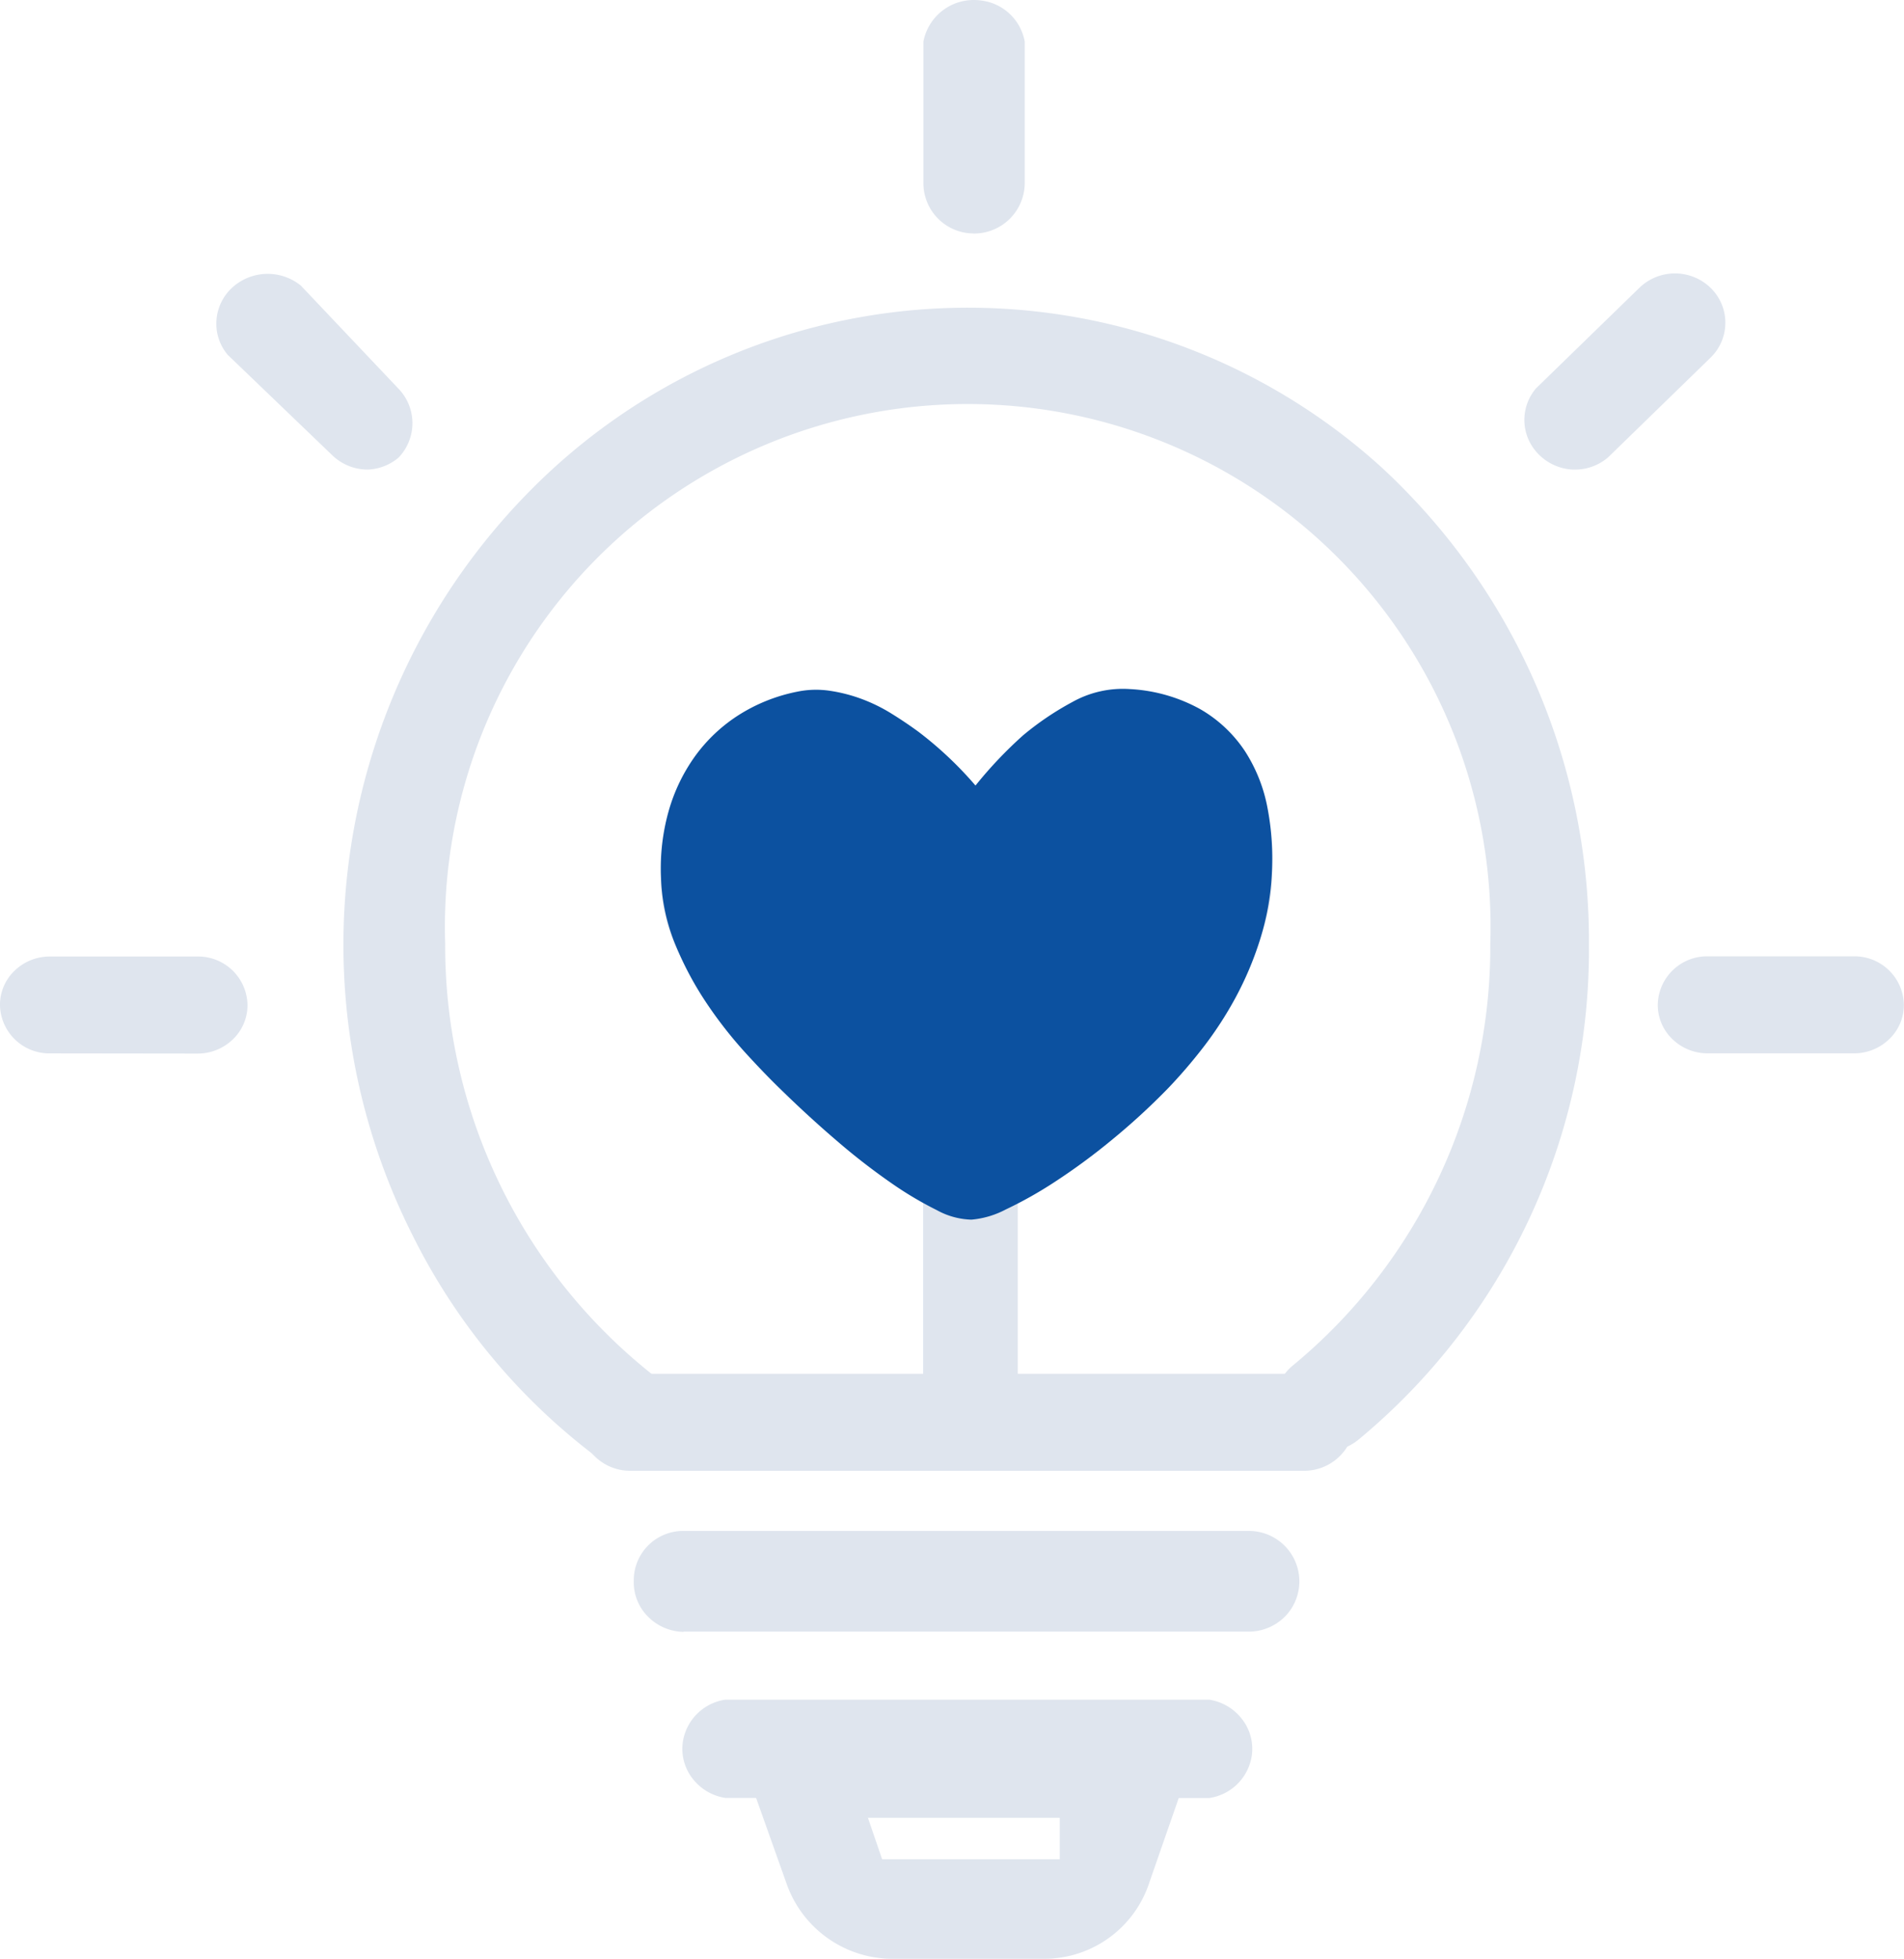 <svg xmlns="http://www.w3.org/2000/svg" width="83.909" height="86.317" viewBox="0 0 83.909 86.317">
  <g id="我们的使命" transform="translate(-14.34 -0.067)">
    <path id="路径_5685" data-name="路径 5685" d="M498.956,401.993a2.155,2.155,0,0,1-1.924-2.13V376.421c0-2.692,1.314-3.009,3.676-4.3,2.316-1.445,5.384-3.715,7.8-2.449a7.493,7.493,0,0,1,1.655,11.918l-8.969,8.785v9.421a2.232,2.232,0,0,1-2.242,2.192Zm5.486-29a3.015,3.015,0,0,0-1.623.471,2.94,2.94,0,0,0-1.623,2.745v8.047l5.834-5.675a2.97,2.97,0,0,0,.895-2.688,3.2,3.2,0,0,0-1.638-2.38,3.685,3.685,0,0,0-1.476-.4l-.246-.119h-.121Z" transform="translate(-442.002 -337.64)" fill="#dfe5ee"/>
    <path id="路径_5686" data-name="路径 5686" d="M372.643,401.356a2.128,2.128,0,0,1-1.286-1.954v-9.487l-9.336-8.728a7.378,7.378,0,0,1,.045-10.626c2.492-2.471,6.25-.55,9.3,1.19,2.363,1.293,3.91,1.342,3.918,4.035v23.438a2.172,2.172,0,0,1-2.2,2.134h-.435Zm-4.629-28.843a3.255,3.255,0,0,0-.335.017,3.622,3.622,0,0,0-1.513.392,3.335,3.335,0,0,0-1.595,2.537,3.027,3.027,0,0,0,.967,2.662l5.826,5.675v-8.062a3.2,3.2,0,0,0-1.642-2.739,3.258,3.258,0,0,0-1.7-.475Z" transform="translate(-316.325 -337.18)" fill="#dfe5ee"/>
    <path id="路径_5687" data-name="路径 5687" d="M218.1,233.671a4.953,4.953,0,0,1-4.631-3.367l-2.529-7.111h21.011l-2.472,7.105a4.873,4.873,0,0,1-4.655,3.373Zm-.4-4.385h7.828V227.46h-8.454Zm-11.7-17.364a1.816,1.816,0,0,1-.965-.426,27.6,27.6,0,0,1-8.036-9.721A28.434,28.434,0,0,1,202,169.167a27.123,27.123,0,0,1,37.592-1.324q.7.636,1.356,1.324a28.376,28.376,0,0,1,7.9,19.829,28.009,28.009,0,0,1-10.159,21.8,2.27,2.27,0,0,1-3.136-.252,2.1,2.1,0,0,1,.257-3.027,23.919,23.919,0,0,0,8.691-18.582,23.041,23.041,0,1,0-46.058.015,24.1,24.1,0,0,0,9.3,19.106,2.107,2.107,0,0,1,.84,1.428,2.081,2.081,0,0,1-.441,1.563,2.242,2.242,0,0,1-1.746.832h-.378v.049Z" transform="translate(-164.484 -147.287)" fill="#dfe5ee"/>
    <path id="路径_5688" data-name="路径 5688" d="M46.3,79.294A2.255,2.255,0,0,1,44.83,78.4a2.126,2.126,0,0,1-.393-1.6,2.219,2.219,0,0,1,1.869-1.835h21.32a2.257,2.257,0,0,1,1.476.891,2.128,2.128,0,0,1,.4,1.6A2.219,2.219,0,0,1,67.627,79.3ZM42.119,64.879a2.225,2.225,0,0,1-1.561-.63,2.081,2.081,0,0,1-.641-1.513,2.172,2.172,0,0,1,2.2-2.132H71.808a2.172,2.172,0,0,1,2.2,2.132,2.081,2.081,0,0,1-.641,1.513,2.227,2.227,0,0,1-1.561.63Zm2.351,7.1a2.27,2.27,0,0,1-1.6-.7,2.143,2.143,0,0,1-.6-1.538v-.053a2.175,2.175,0,0,1,2.206-2.158H69.4a2.221,2.221,0,0,1,1.638,3.7,2.27,2.27,0,0,1-1.593.738H44.471ZM57.238,10.353a2.459,2.459,0,0,1-.259-.015,2.219,2.219,0,0,1-1.945-2.191V1.9A2.257,2.257,0,0,1,57.264.067a2.319,2.319,0,0,1,.344.026A2.221,2.221,0,0,1,59.5,1.9V8.147a2.232,2.232,0,0,1-2.249,2.21h-.013ZM89.6,46.484a2.227,2.227,0,0,1-1.561-.63,2.081,2.081,0,0,1-.641-1.513,2.172,2.172,0,0,1,2.2-2.132h6.445a2.172,2.172,0,0,1,2.2,2.132,2.081,2.081,0,0,1-.641,1.513,2.225,2.225,0,0,1-1.561.63Zm-5.97-25.725a2.27,2.27,0,0,1-1.572-.768,2.138,2.138,0,0,1-.021-2.815l4.551-4.427a2.255,2.255,0,0,1,3.125-.009,2.141,2.141,0,0,1,.009,3.089l-4.516,4.394a2.236,2.236,0,0,1-1.466.537Zm-53.085,0a2.247,2.247,0,0,1-1.581-.649l-4.582-4.4a2.119,2.119,0,0,1-.5-1.563,2.155,2.155,0,0,1,.793-1.493,2.319,2.319,0,0,1,2.925,0l4.3,4.54a2.187,2.187,0,0,1,0,3.042,2.236,2.236,0,0,1-1.362.524Zm-14,25.727a2.174,2.174,0,0,1-2.206-2.128,2.081,2.081,0,0,1,.641-1.513,2.225,2.225,0,0,1,1.561-.628h6.506a2.174,2.174,0,0,1,2.2,2.134,2.081,2.081,0,0,1-.641,1.513,2.228,2.228,0,0,1-1.563.63Z" transform="translate(0 0)" fill="#dfe5ee"/>
    <path id="路径_5689" data-name="路径 5689" d="M72.988,126.773a18.512,18.512,0,0,1,2.1-2.215,12.9,12.9,0,0,1,2.171-1.467,4.557,4.557,0,0,1,2.53-.569,7.174,7.174,0,0,1,3.1.883,5.89,5.89,0,0,1,1.976,1.856,6.973,6.973,0,0,1,1,2.545,11.82,11.82,0,0,1,.18,2.919,11.684,11.684,0,0,1-.524,2.859,14.547,14.547,0,0,1-1.078,2.545,16.143,16.143,0,0,1-1.422,2.185,22.473,22.473,0,0,1-1.557,1.811,29.926,29.926,0,0,1-2.5,2.29,27.878,27.878,0,0,1-2.485,1.826,17.8,17.8,0,0,1-2.156,1.212,3.973,3.973,0,0,1-1.512.449,3.327,3.327,0,0,1-1.527-.419,15.713,15.713,0,0,1-2.036-1.213,28.811,28.811,0,0,1-2.335-1.811q-1.227-1.048-2.425-2.215-.778-.748-1.677-1.736a18.74,18.74,0,0,1-1.691-2.171,14.547,14.547,0,0,1-1.362-2.56,8.475,8.475,0,0,1-.629-2.934,9.271,9.271,0,0,1,.329-2.919,7.778,7.778,0,0,1,1.168-2.44,7.056,7.056,0,0,1,1.916-1.811,7.542,7.542,0,0,1,2.575-1.033,4.1,4.1,0,0,1,1.437-.045,6.936,6.936,0,0,1,1.407.359,7.315,7.315,0,0,1,1.317.644q.629.389,1.2.808A16.336,16.336,0,0,1,72.988,126.773Z" transform="translate(-15.658 -92.09)" fill="#0c51a0"/>
  </g>
</svg>
